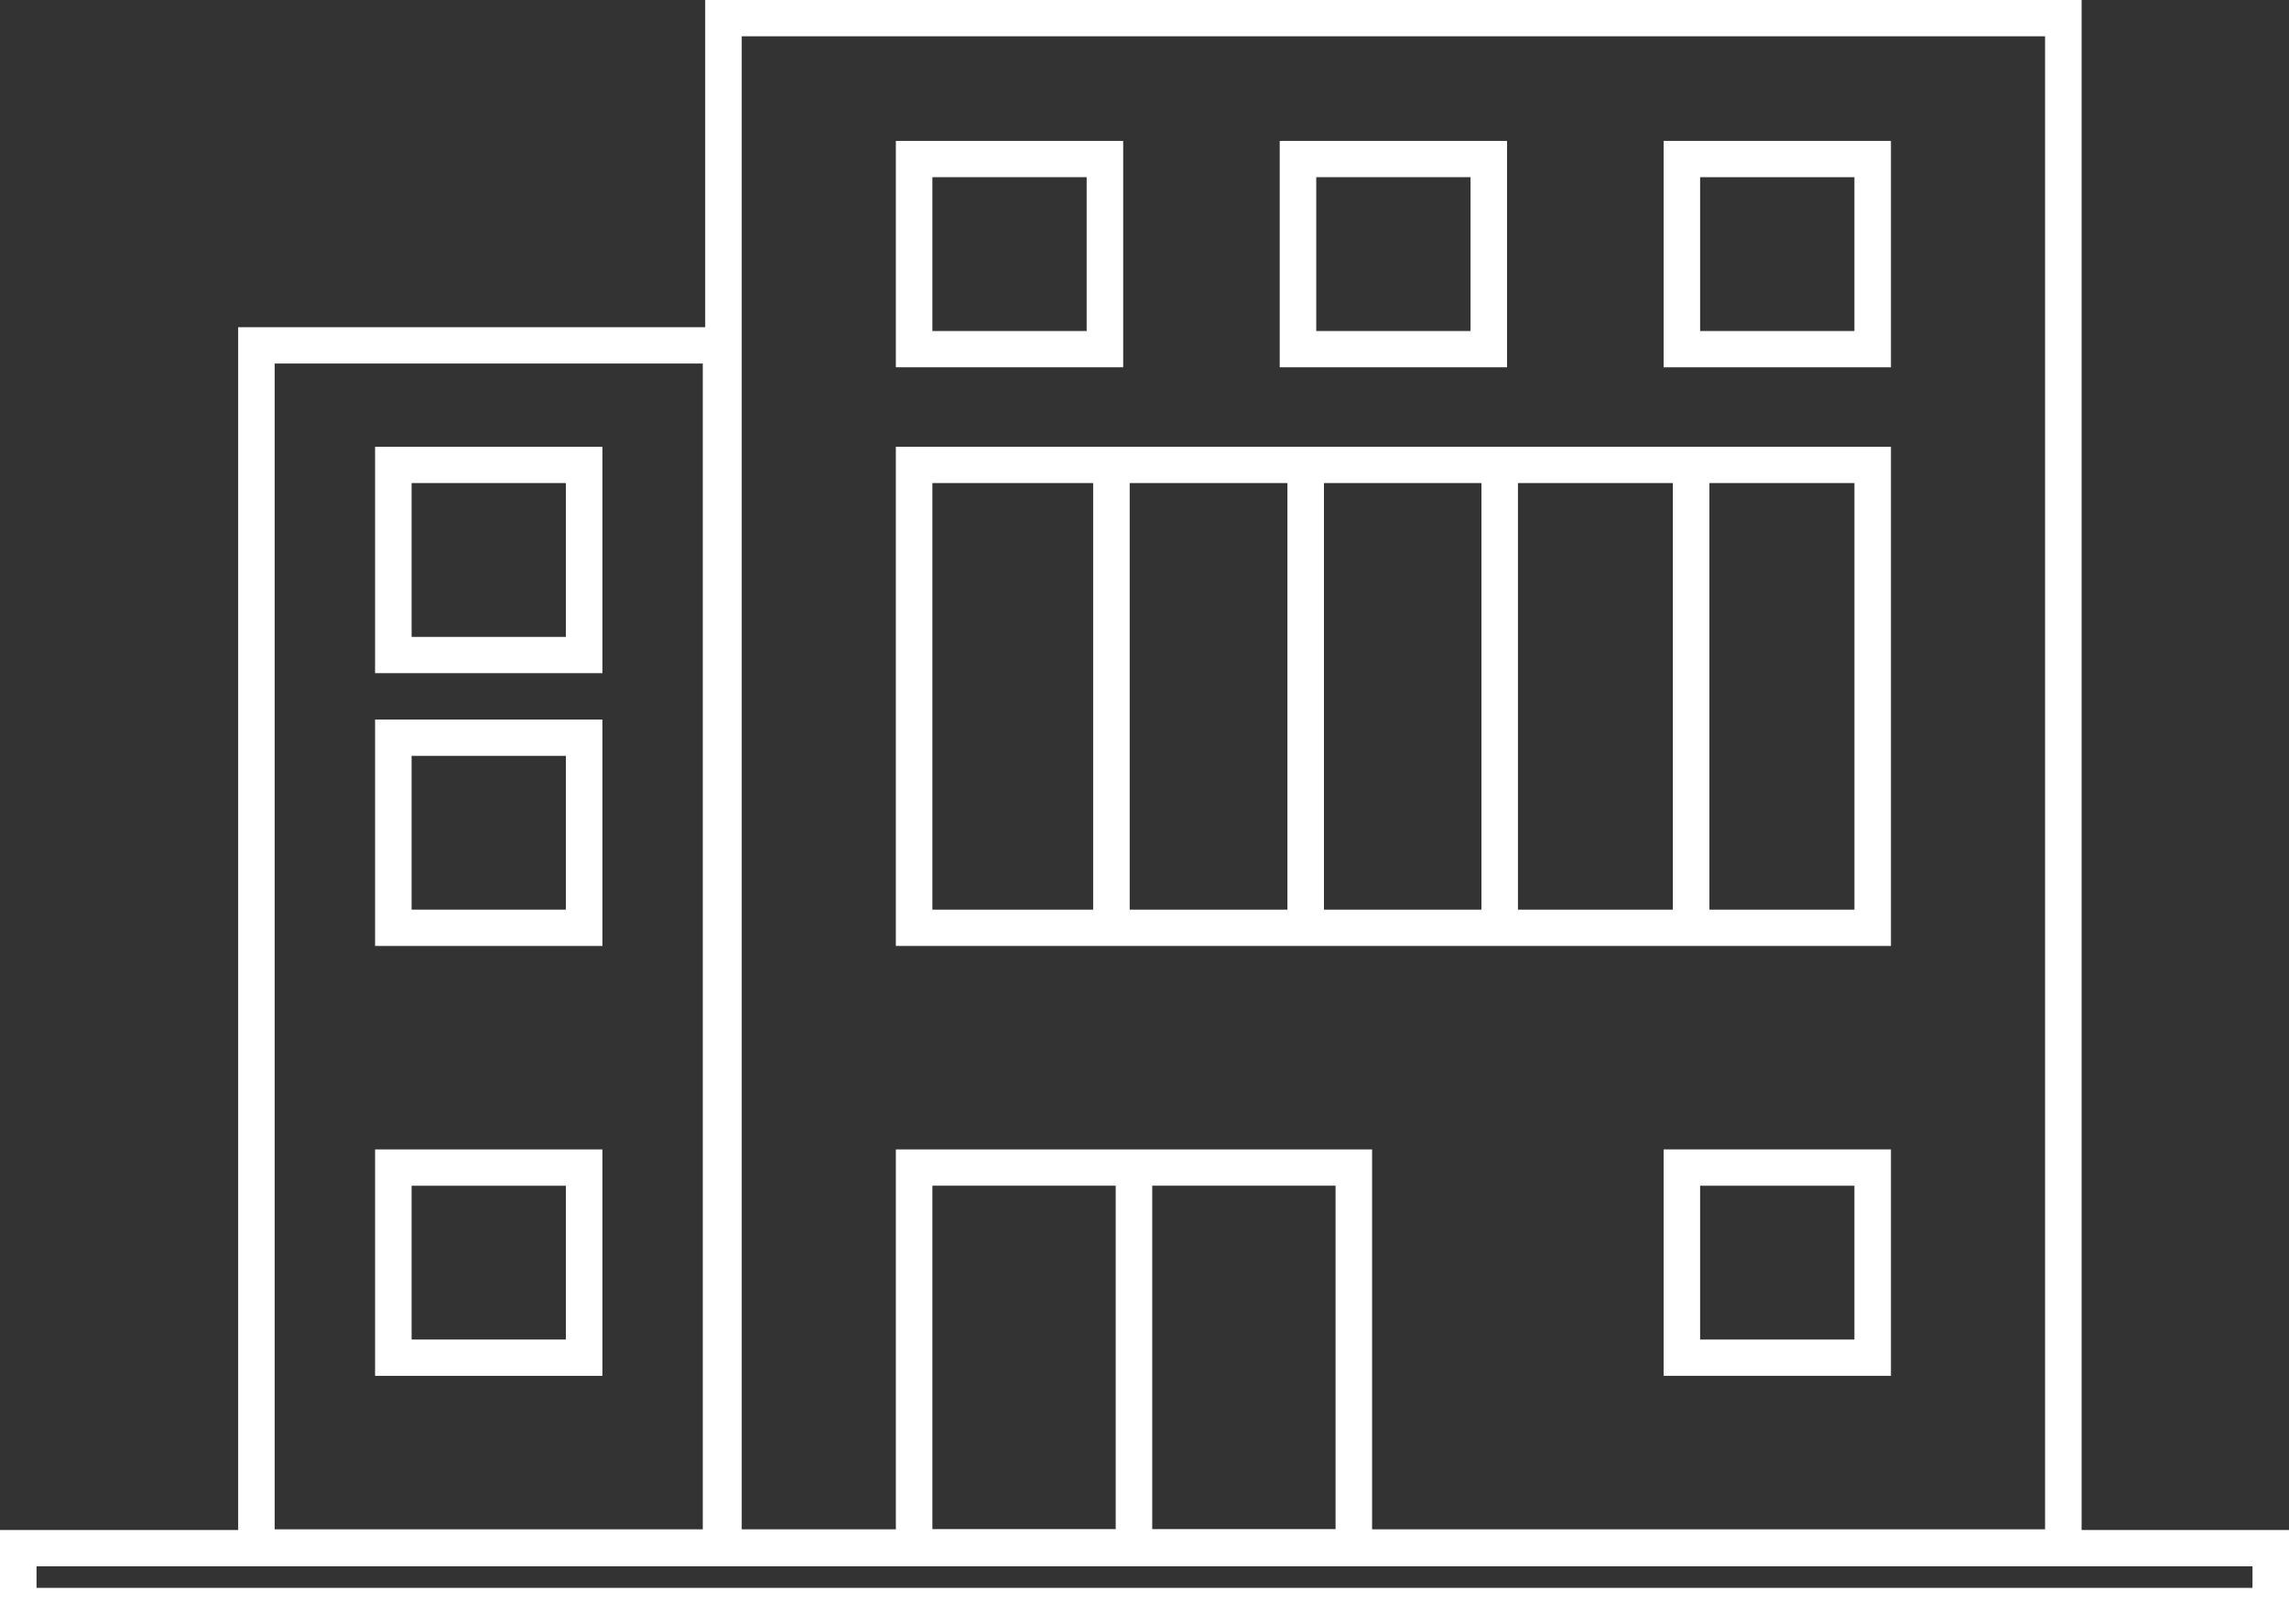 <?xml version="1.0" encoding="utf-8"?>
<!-- Generator: Adobe Illustrator 16.0.0, SVG Export Plug-In . SVG Version: 6.00 Build 0)  -->
<!DOCTYPE svg PUBLIC "-//W3C//DTD SVG 1.1//EN" "http://www.w3.org/Graphics/SVG/1.1/DTD/svg11.dtd">
<svg version="1.1" id="Ebene_1" xmlns="http://www.w3.org/2000/svg" xmlns:xlink="http://www.w3.org/1999/xlink" x="0px" y="0px"
	 width="124px" height="88px" viewBox="0 0 124 88" enable-background="new 0 0 124 88" xml:space="preserve">
<rect x="0" y="0" width="124" height="88" fill="#333333" stroke="none"/>
<g>
	<path fill="#FFFFFF" d="M124,88H0v-5.101h124V88z M1.979,86.034h120.043v-1.169H1.979V86.034z"/>
	<path fill="#FFFFFF" d="M112.764,84.828H38.202V0h74.563V84.828z M40.181,82.862h70.605V1.966H40.181V82.862z"/>
</g>
<path fill="#FFFFFF" d="M40.049,84.828H12.902V17.729h27.147V84.828z M14.881,82.862h23.19V19.696h-23.19V82.862z"/>
<path fill="#FFFFFF" d="M32.634,36.474H20.318V24.207h12.316V36.474z M22.297,34.508h8.358v-8.336h-8.358V34.508z"/>
<path fill="#FFFFFF" d="M81.641,19.901H69.325V7.634h12.315V19.901z M71.304,17.935h8.358V9.6h-8.358V17.935z"/>
<path fill="#FFFFFF" d="M102.437,19.901H90.121V7.634h12.316V19.901z M92.099,17.935h8.359V9.6h-8.359V17.935z"/>
<path fill="#FFFFFF" d="M60.846,19.901H48.53V7.634h12.316V19.901z M50.509,17.935h8.358V9.6h-8.358V17.935z"/>
<path fill="#FFFFFF" d="M32.634,51.253H20.318V38.986h12.316V51.253z M22.297,49.287h8.358v-8.335h-8.358V49.287z"/>
<path fill="#FFFFFF" d="M32.634,74.544H20.318V62.277h12.316V74.544z M22.297,72.579h8.358v-8.335h-8.358V72.579z"/>
<path fill="#FFFFFF" d="M102.437,74.544H90.121V62.277h12.316V74.544z M92.099,72.579h8.359v-8.335h-8.359V72.579z"/>
<path fill="#FFFFFF" d="M74.329,84.828H48.53v-22.55h25.799V84.828z M50.509,82.862H72.35V64.243H50.509V82.862z"/>
<path fill="#FFFFFF" d="M102.437,51.253H48.53V24.207h53.907V51.253z M50.509,49.287h49.95V26.172h-49.95V49.287z"/>
<rect x="60.44" y="63.26" fill="#FFFFFF" width="1.979" height="20.174"/>
<rect x="59.219" y="25.189" fill="#FFFFFF" width="1.979" height="25.101"/>
<rect x="69.743" y="25.189" fill="#FFFFFF" width="1.979" height="25.101"/>
<rect x="80.252" y="25.189" fill="#FFFFFF" width="1.979" height="25.101"/>
<rect x="90.622" y="25.189" fill="#FFFFFF" width="1.979" height="25.101"/>
</svg>
